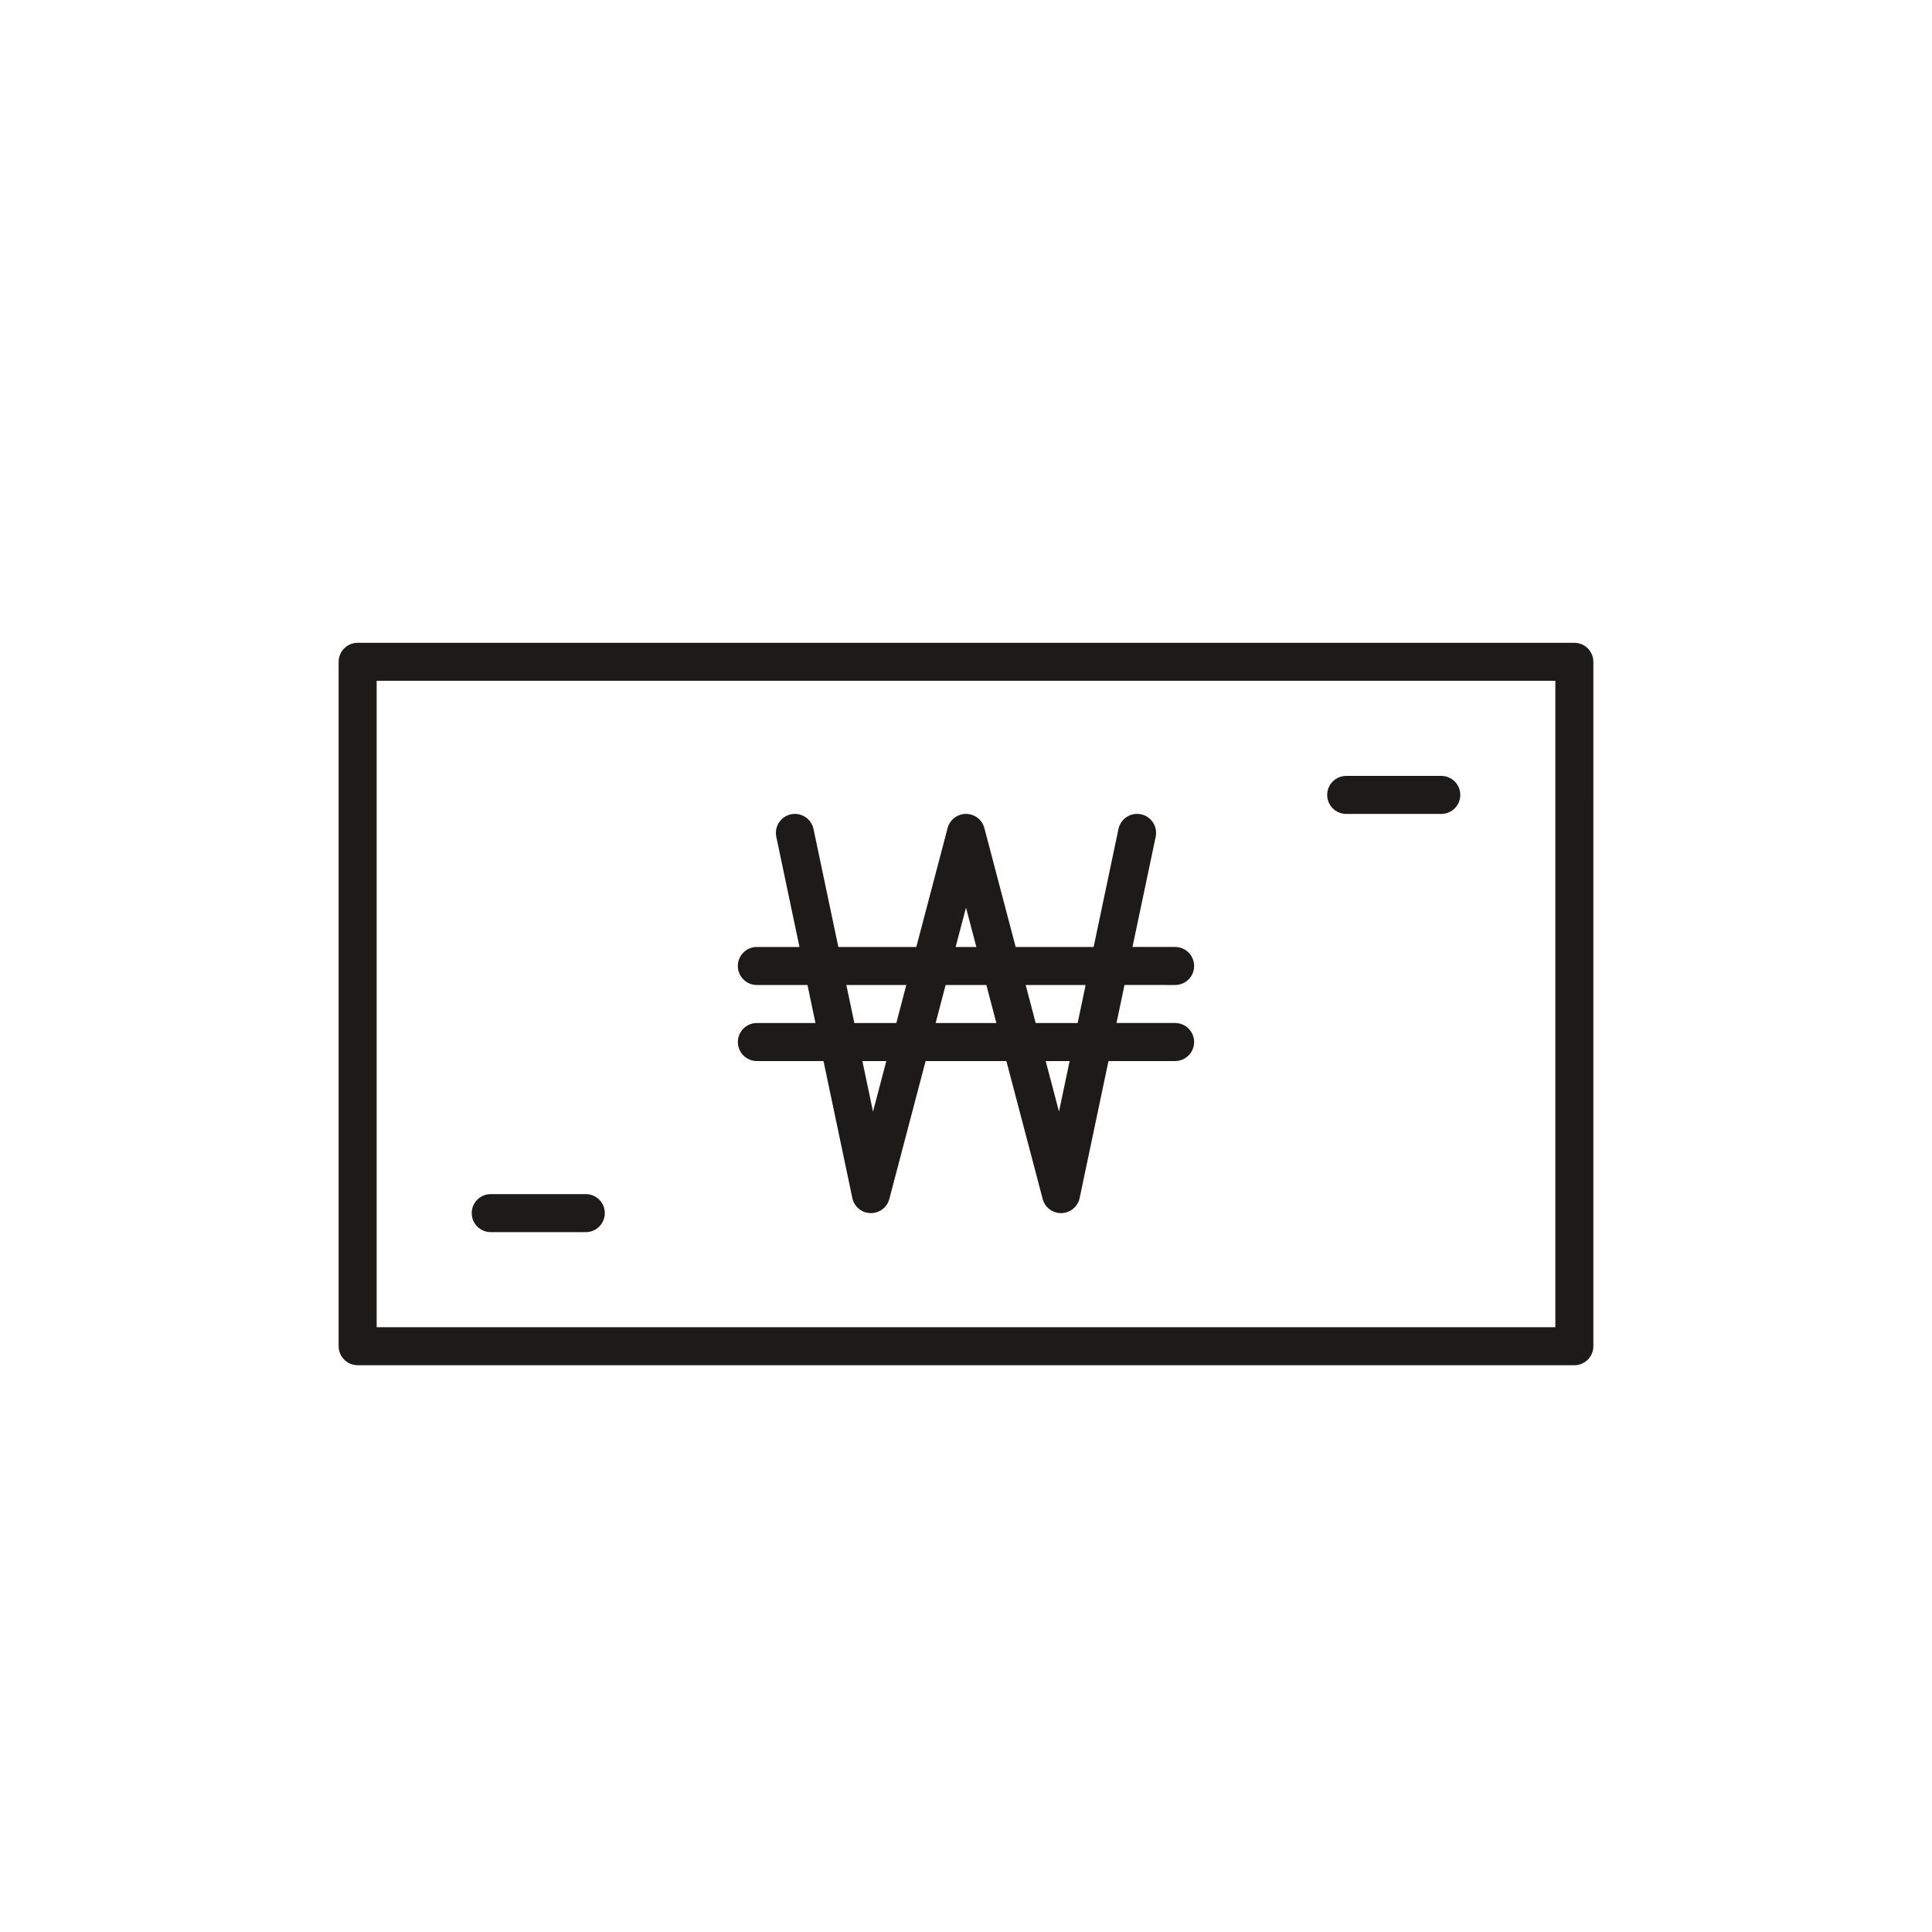 <?xml version="1.0" encoding="UTF-8"?>
<!-- Uploaded to: SVG Repo, www.svgrepo.com, Generator: SVG Repo Mixer Tools -->
<svg width="800px" height="800px" version="1.1" viewBox="144 144 512 512" xmlns="http://www.w3.org/2000/svg">
 <g fill="#1c1b19">
  <path d="m561.22 314.35h-322.44c-2.785 0-5.039 2.254-5.039 5.039v181.37c0 2.785 2.254 5.039 5.039 5.039h322.44c2.785 0 5.039-2.254 5.039-5.039l-0.004-181.37c0-2.785-2.25-5.039-5.035-5.039zm-5.039 181.37h-312.36v-171.3h312.36z"/>
  <path d="m274.05 470.53h25.191c2.785 0 5.039-2.254 5.039-5.039 0-2.785-2.254-5.039-5.039-5.039h-25.191c-2.785 0-5.039 2.254-5.039 5.039 0 2.785 2.254 5.039 5.039 5.039z"/>
  <path d="m500.76 359.7h25.191c2.785 0 5.039-2.254 5.039-5.039s-2.254-5.039-5.039-5.039h-25.191c-2.785 0-5.039 2.254-5.039 5.039s2.254 5.039 5.039 5.039z"/>
  <path d="m344.58 415.11c-2.785 0-5.039 2.254-5.039 5.039s2.254 5.039 5.039 5.039h17.656l7.644 36.305c0.48 2.281 2.469 3.941 4.801 4 0.043-0.004 0.09-0.004 0.129-0.004 2.281 0 4.289-1.539 4.871-3.754l9.617-36.551h21.402l9.621 36.551c0.578 2.215 2.586 3.754 4.867 3.754h0.129c2.332-0.059 4.32-1.719 4.801-4l7.644-36.305h17.656c2.785 0 5.039-2.254 5.039-5.039 0-2.785-2.254-5.039-5.039-5.039h-15.535l2.121-10.078 13.414 0.004c2.785 0 5.039-2.254 5.039-5.039s-2.254-5.039-5.039-5.039h-11.293l6.144-29.191c0.574-2.723-1.172-5.398-3.891-5.969-2.723-0.566-5.398 1.172-5.969 3.891l-6.582 31.273h-20.664l-8.293-31.512c-0.582-2.211-2.586-3.754-4.871-3.754-2.289 0-4.289 1.543-4.871 3.754l-8.293 31.512h-20.664l-6.582-31.266c-0.574-2.719-3.258-4.457-5.969-3.891-2.719 0.57-4.469 3.246-3.891 5.969l6.141 29.188h-11.293c-2.785 0-5.039 2.254-5.039 5.039s2.254 5.039 5.039 5.039h13.414l2.121 10.078zm30.777 23.473-2.82-13.398h6.348zm16.594-23.473 2.652-10.078h10.793l2.652 10.078zm32.695 23.473-3.527-13.398h6.348zm7.062-33.551-2.121 10.078h-11.121l-2.652-10.078zm-31.707-20.504 2.742 10.43h-5.492zm-31.711 20.504h15.895l-2.652 10.078h-11.121z"/>
 </g>
</svg>
